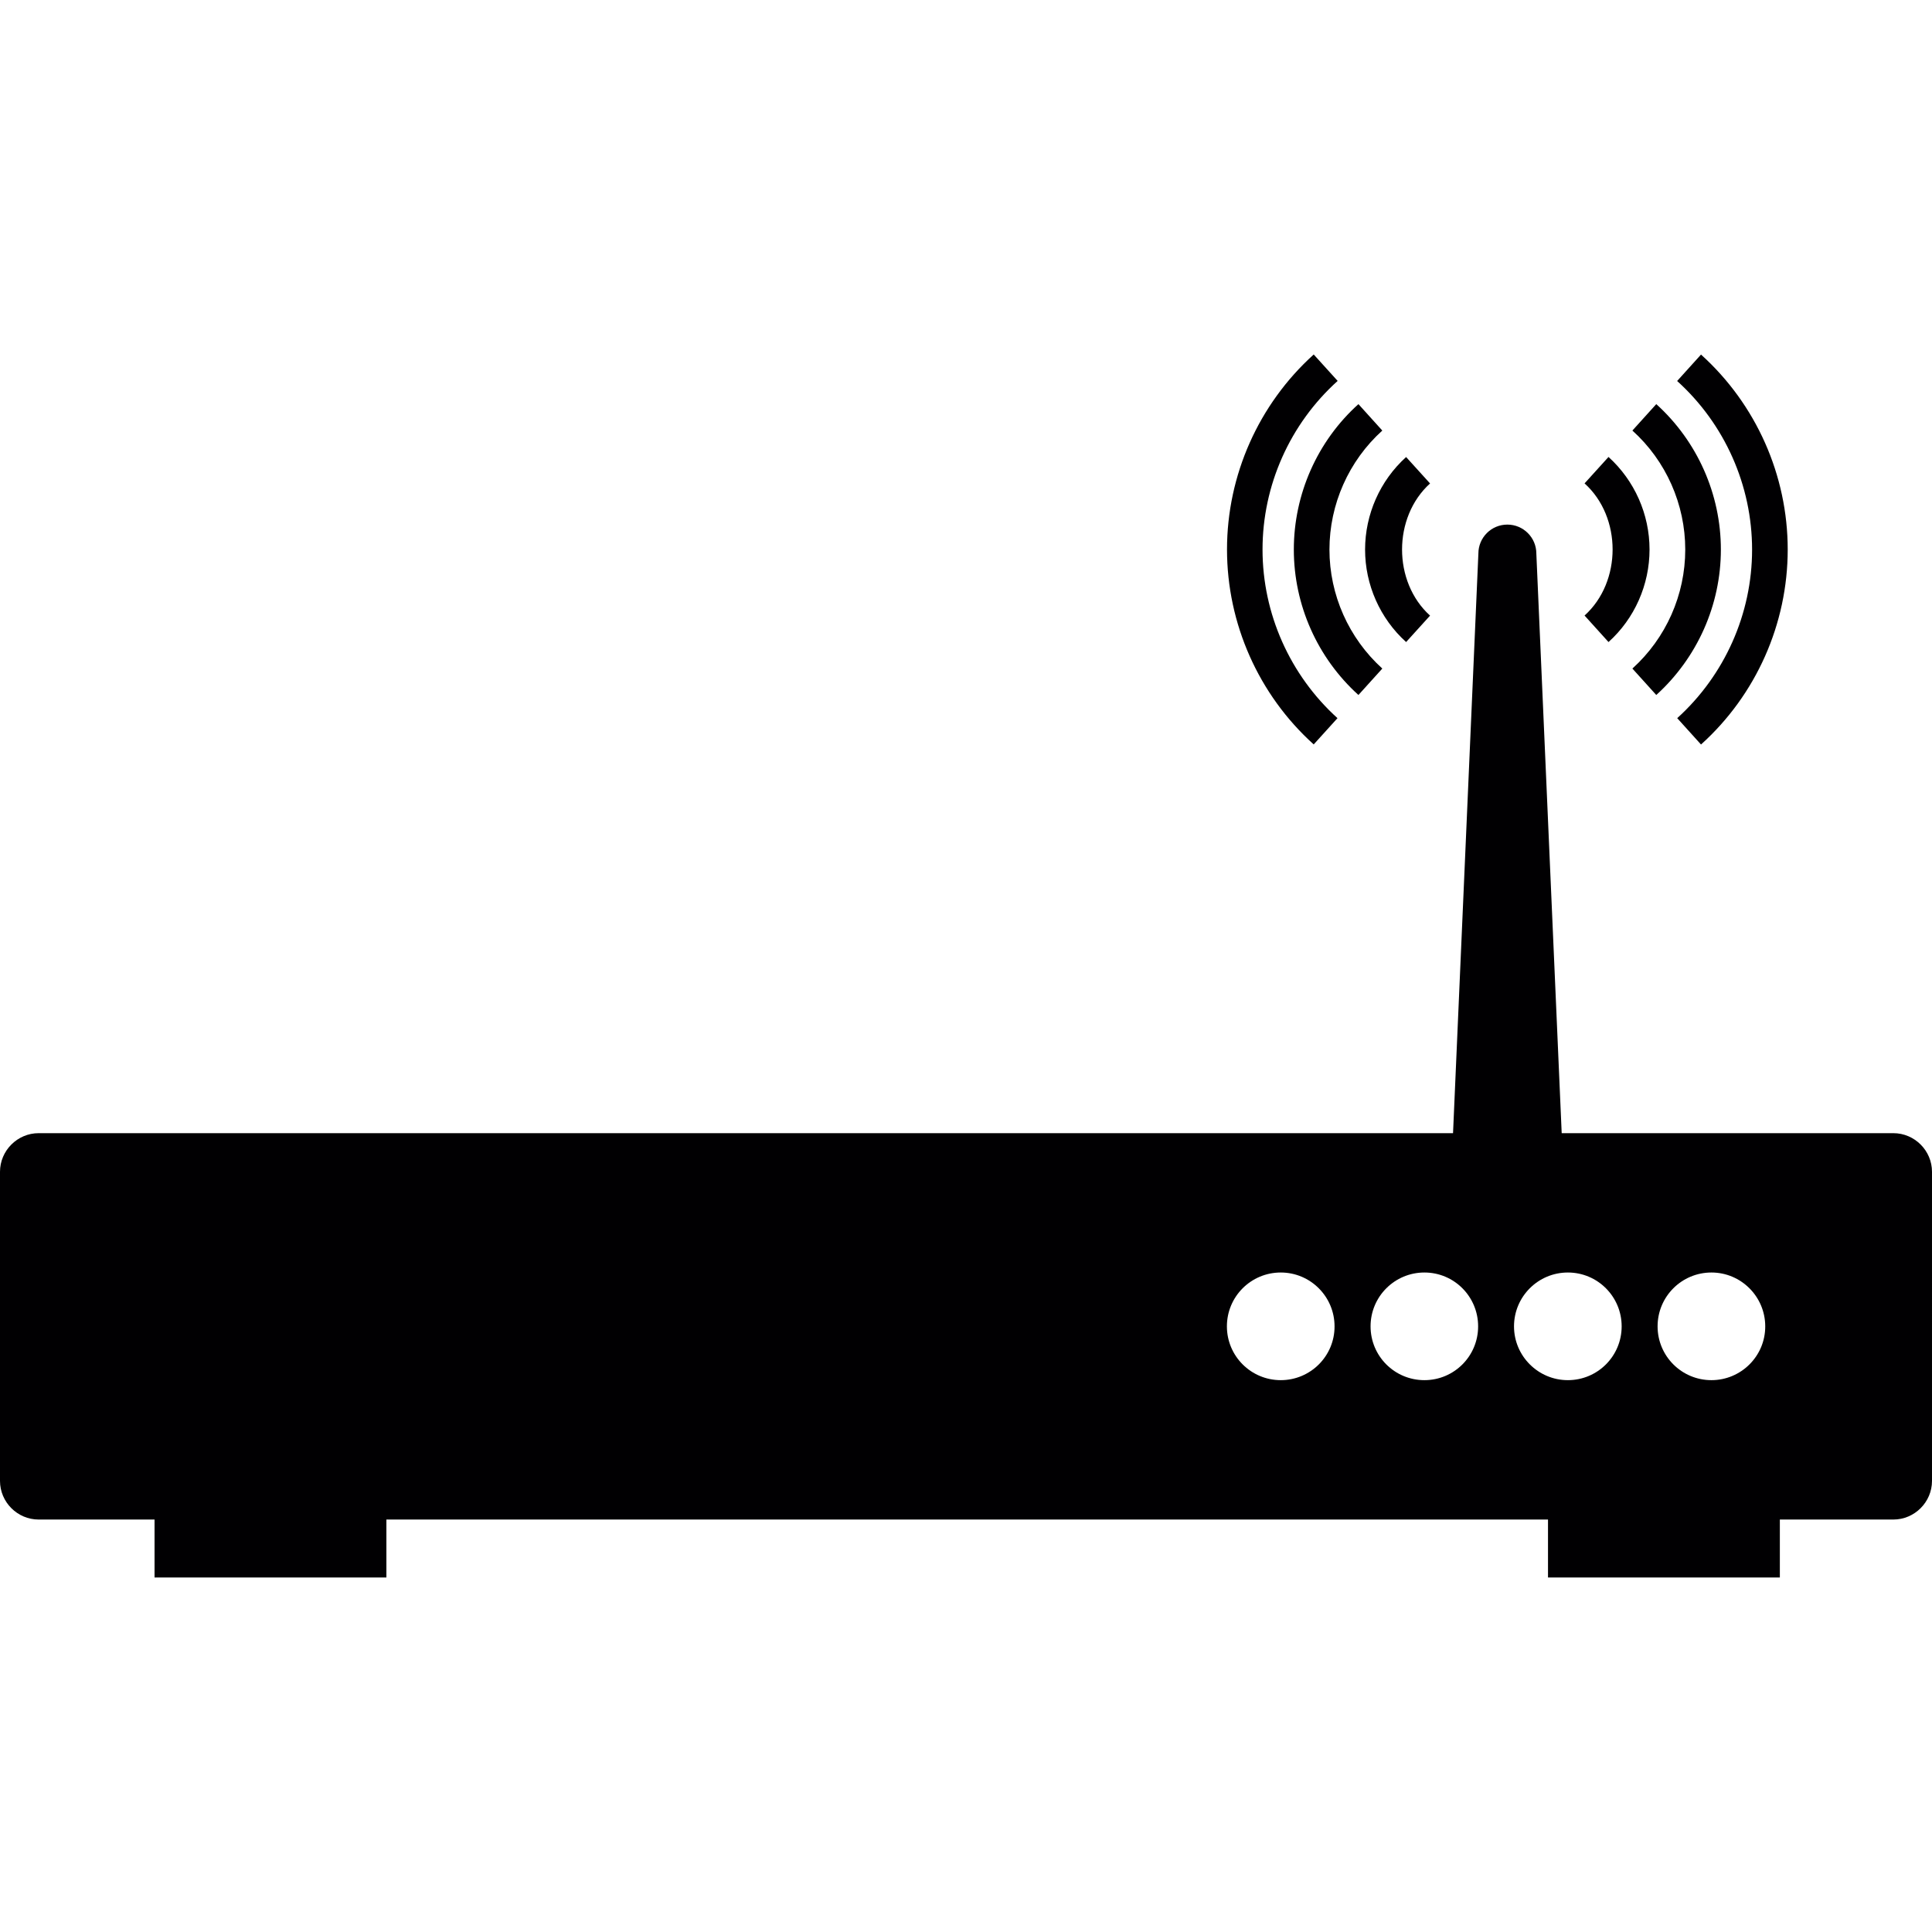 <?xml version="1.0" encoding="iso-8859-1"?>
<!-- Uploaded to: SVG Repo, www.svgrepo.com, Generator: SVG Repo Mixer Tools -->
<svg height="800px" width="800px" version="1.1" id="Capa_1" xmlns="http://www.w3.org/2000/svg" xmlns:xlink="http://www.w3.org/1999/xlink" 
	 viewBox="0 0 89.471 89.471" xml:space="preserve">
<g>
	<g>
		<g>
			<path style="fill:#010002;" d="M87.682,52.477h-15.36l-1.174-26.841c0-0.741-0.601-1.342-1.342-1.342
				c-0.744,0-1.342,0.601-1.342,1.342L67.29,52.477h-65.5C0.805,52.477,0,53.286,0,54.266v14.315c0,0.981,0.805,1.789,1.789,1.789
				h5.368v2.684h10.737v-2.684h53.794v2.684h10.737v-2.684h5.257c0.984,0,1.789-0.809,1.789-1.789V54.266
				C89.471,53.286,88.666,52.477,87.682,52.477z M59.312,63.915c-1.381,0-2.494-1.117-2.494-2.491c0-1.381,1.117-2.494,2.494-2.494
				c1.374,0,2.491,1.117,2.491,2.494C61.807,62.802,60.687,63.915,59.312,63.915z M65.965,63.915c-1.385,0-2.494-1.117-2.494-2.491
				c0-1.381,1.117-2.494,2.494-2.494c1.378,0,2.487,1.117,2.487,2.494C68.453,62.802,67.34,63.915,65.965,63.915z M72.608,63.915
				c-1.374,0-2.494-1.117-2.494-2.491c0-1.381,1.12-2.494,2.494-2.494c1.378,0,2.491,1.117,2.491,2.494
				C75.099,62.802,73.986,63.915,72.608,63.915z M79.257,63.915c-1.381,0-2.494-1.117-2.494-2.491c0-1.381,1.117-2.494,2.494-2.494
				c1.371,0,2.491,1.117,2.491,2.494C81.752,62.802,80.628,63.915,79.257,63.915z"/>
		</g>
		<g>
			<path style="fill:#010002;" d="M61.939,33.258c-2.201-1.993-3.471-4.839-3.471-7.809s1.267-5.816,3.479-7.809l-1.109-1.224
				c-2.552,2.305-4.015,5.594-4.015,9.029c0,3.432,1.46,6.728,4.015,9.029L61.939,33.258z"/>
		</g>
		<g>
			<path style="fill:#010002;" d="M62.909,32.185l1.106-1.224c-1.557-1.41-2.448-3.414-2.448-5.511c0-2.094,0.891-4.105,2.448-5.511
				l-1.106-1.224c-1.904,1.714-2.992,4.173-2.992,6.735C59.917,28.012,61.005,30.463,62.909,32.185z"/>
		</g>
		<g>
			<path style="fill:#010002;" d="M65.117,29.733l1.109-1.224c-1.729-1.56-1.729-4.559,0-6.12l-1.109-1.224
				c-1.21,1.095-1.9,2.656-1.9,4.287C63.217,27.078,63.908,28.642,65.117,29.733z"/>
		</g>
		<g>
			<path style="fill:#010002;" d="M77.672,33.258l1.102,1.22c2.555-2.301,4.015-5.594,4.015-9.029s-1.46-6.725-4.015-9.029
				l-1.106,1.224c2.205,1.99,3.471,4.839,3.471,7.809C81.14,28.42,79.873,31.265,77.672,33.258z"/>
		</g>
		<g>
			<path style="fill:#010002;" d="M75.596,30.961l1.106,1.224c1.9-1.721,2.992-4.173,2.992-6.735s-1.092-5.018-2.992-6.735
				l-1.106,1.224c1.56,1.406,2.448,3.418,2.448,5.511C78.044,27.546,77.156,29.551,75.596,30.961z"/>
		</g>
		<g>
			<path style="fill:#010002;" d="M74.49,29.733c1.21-1.088,1.9-2.656,1.9-4.284c0-1.632-0.691-3.192-1.9-4.287l-1.109,1.224
				c1.732,1.56,1.732,4.559,0,6.12L74.49,29.733z"/>
		</g>
	</g>
</g>
</svg>